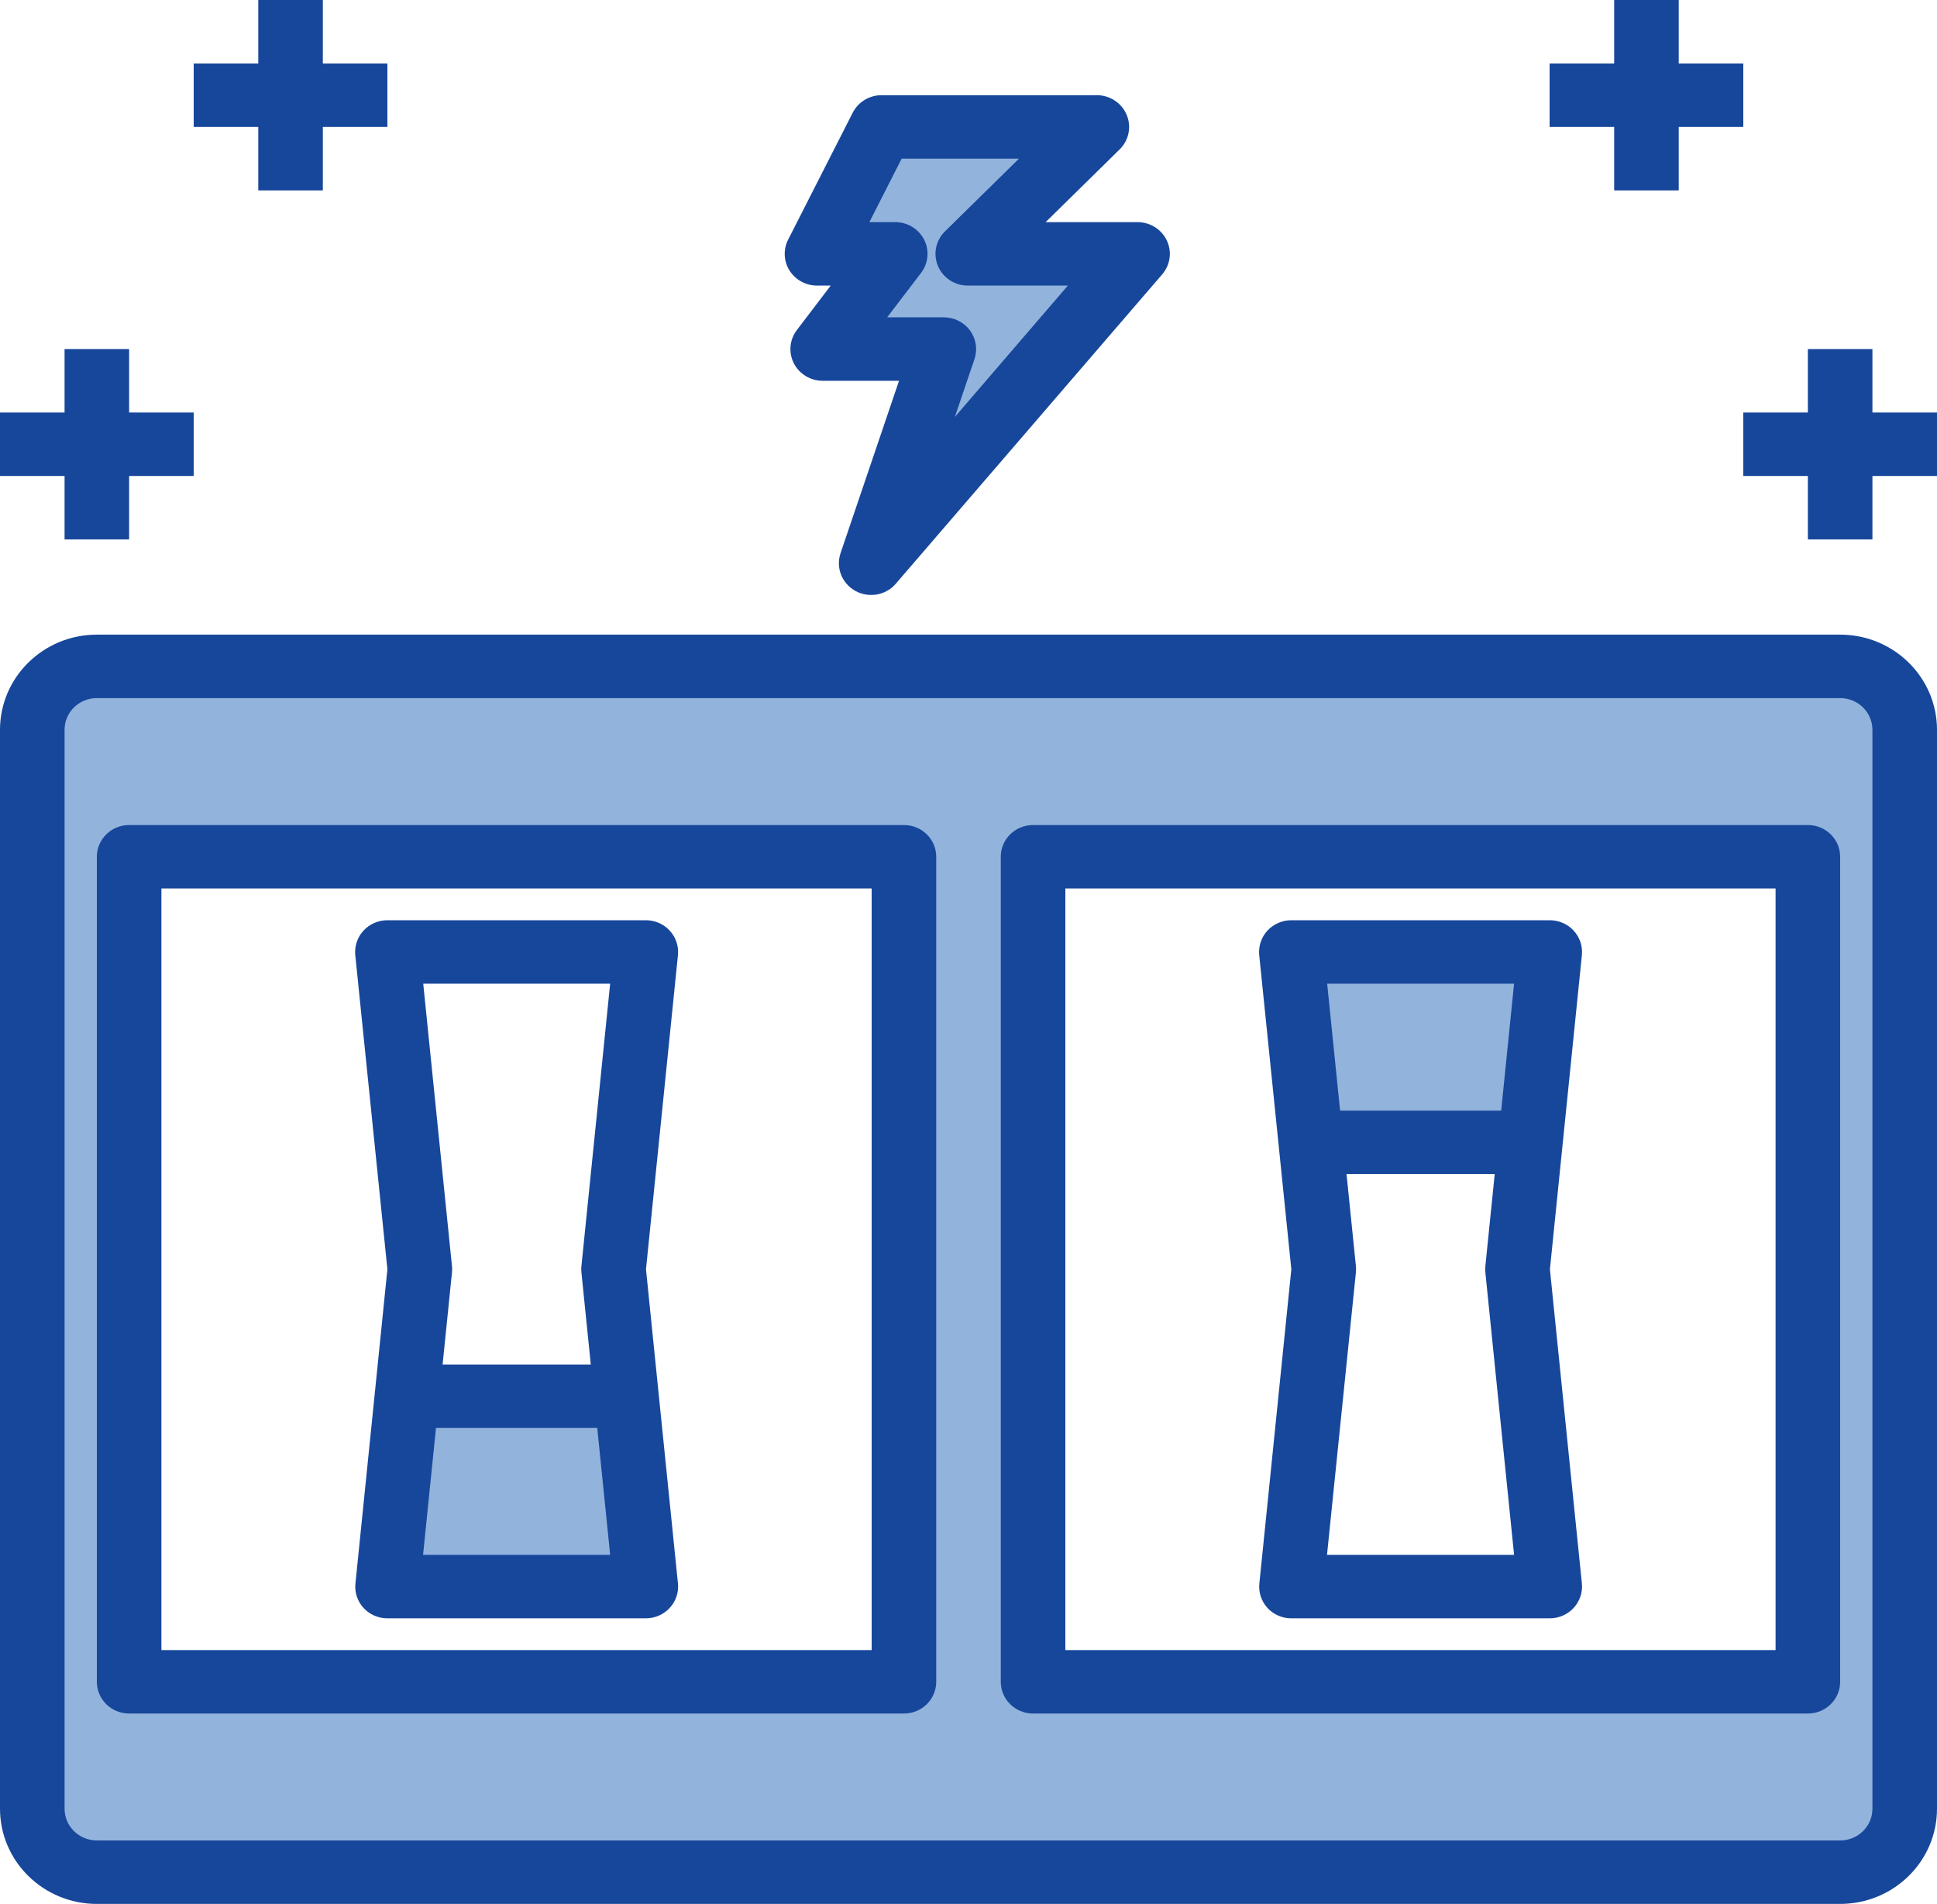 <svg width="116" height="114" viewBox="0 0 116 114" fill="none" xmlns="http://www.w3.org/2000/svg">
<path d="M78.493 68.4H91.64L92.8 57H77.333L78.493 68.4Z" fill="#92B3DC"/>
<path d="M38.667 95L37.507 83.6H24.36L23.2 95H38.667Z" fill="#92B3DC"/>
<path d="M110.2 39.9H5.8C3.669 39.907 1.941 41.606 1.933 43.7V108.3C1.941 110.395 3.669 112.093 5.8 112.1H110.2C112.332 112.093 114.059 110.395 114.067 108.3V43.7C114.059 41.606 112.332 39.907 110.2 39.9ZM54.133 100.7H7.733V51.3H54.133V100.7ZM108.267 100.7H61.867V51.3H108.267V100.7Z" fill="#92B3DC"/>
<path d="M68.111 15.2H57.961L65.695 7.6H52.799L48.933 15.2H53.611L49.261 20.9H56.511L52.161 33.725L68.111 15.2Z" fill="#92B3DC"/>
<path d="M110.2 38H5.8C2.598 38 0 40.553 0 43.7V108.3C0 111.447 2.598 114 5.8 114H110.2C113.402 114 116 111.447 116 108.3V43.7C116 40.553 113.402 38 110.2 38ZM112.133 108.3C112.133 109.35 111.268 110.2 110.2 110.2H5.8C4.732 110.2 3.867 109.35 3.867 108.3V43.7C3.867 42.65 4.732 41.8 5.8 41.8H110.2C111.268 41.8 112.133 42.65 112.133 43.7V108.3Z" fill="#17479B"/>
<path d="M54.133 49.4H7.733C6.665 49.4 5.8 50.251 5.8 51.3V100.7C5.8 101.75 6.665 102.6 7.733 102.6H54.133C55.202 102.6 56.067 101.75 56.067 100.7V51.3C56.067 50.251 55.202 49.4 54.133 49.4ZM52.2 98.8H9.667V53.2H52.2V98.8Z" fill="#17479B"/>
<path d="M108.267 49.4H61.867C60.798 49.4 59.933 50.251 59.933 51.3V100.7C59.933 101.75 60.798 102.6 61.867 102.6H108.267C109.335 102.6 110.2 101.75 110.2 100.7V51.3C110.2 50.251 109.335 49.4 108.267 49.4ZM106.333 98.8H63.8V53.2H106.333V98.8Z" fill="#17479B"/>
<path d="M21.767 96.275C22.134 96.674 22.654 96.9 23.2 96.9H38.667C39.215 96.902 39.737 96.676 40.107 96.277C40.474 95.878 40.656 95.344 40.6 94.81L38.686 76L40.6 57.19C40.656 56.653 40.474 56.121 40.107 55.722C39.737 55.323 39.215 55.097 38.667 55.1H23.2C22.654 55.1 22.132 55.328 21.767 55.724C21.402 56.123 21.223 56.655 21.276 57.19L23.2 76L21.286 94.81C21.228 95.342 21.404 95.874 21.767 96.275ZM25.336 93.1L26.11 85.5H35.767L36.54 93.1H25.336ZM36.54 58.9L34.819 75.81C34.805 75.936 34.805 76.064 34.819 76.19L35.38 81.7H26.506L27.067 76.19C27.081 76.064 27.081 75.936 27.067 75.81L25.346 58.9H36.54Z" fill="#17479B"/>
<path d="M75.9 96.275C76.268 96.674 76.787 96.9 77.333 96.9H92.8C93.349 96.902 93.871 96.676 94.24 96.277C94.608 95.878 94.789 95.344 94.733 94.81L92.819 76L94.733 57.19C94.789 56.653 94.608 56.121 94.24 55.722C93.871 55.323 93.349 55.097 92.8 55.1H77.333C76.787 55.1 76.265 55.328 75.9 55.724C75.535 56.123 75.357 56.655 75.41 57.19L77.333 76L75.419 94.81C75.361 95.342 75.538 95.874 75.9 96.275ZM79.47 93.1L81.2 76.19C81.212 76.064 81.212 75.936 81.2 75.81L80.639 70.3H89.513L88.953 75.81C88.941 75.936 88.941 76.064 88.953 76.19L90.673 93.1H79.47ZM90.673 58.9L89.9 66.5H80.253L79.479 58.9H90.673Z" fill="#17479B"/>
<path d="M48.933 17.1H49.749L47.722 19.76C47.282 20.337 47.212 21.107 47.538 21.75C47.864 22.394 48.534 22.8 49.269 22.8H53.839L50.337 33.124C50.044 33.989 50.416 34.934 51.224 35.381C52.031 35.827 53.048 35.647 53.645 34.953L69.6 16.428C70.088 15.863 70.195 15.07 69.876 14.397C69.556 13.725 68.868 13.298 68.114 13.3H62.621L67.053 8.944C67.606 8.401 67.771 7.584 67.471 6.873C67.171 6.163 66.466 5.7 65.685 5.7H52.794C52.062 5.7 51.393 6.106 51.064 6.752L47.197 14.352C46.898 14.941 46.932 15.642 47.282 16.2C47.64 16.761 48.263 17.1 48.933 17.1ZM53.996 9.5H61.021L56.589 13.856C56.035 14.4 55.871 15.217 56.171 15.927C56.47 16.637 57.176 17.1 57.956 17.1H63.95L57.183 24.966L58.358 21.501C58.553 20.922 58.454 20.283 58.089 19.786C57.724 19.29 57.137 18.998 56.514 19H53.13L55.16 16.34C55.6 15.763 55.67 14.994 55.342 14.35C55.013 13.706 54.346 13.3 53.611 13.3H52.065L53.996 9.5Z" fill="#17479B"/>
<path d="M96.667 11.4H100.533V7.6H104.4V3.8H100.533V0H96.667V3.8H92.8V7.6H96.667V11.4Z" fill="#17479B"/>
<path d="M112.133 24.7V20.9H108.267V24.7H104.4V28.5H108.267V32.3H112.133V28.5H116V24.7H112.133Z" fill="#17479B"/>
<path d="M15.467 11.4H19.333V7.6H23.2V3.8H19.333V0H15.467V3.8H11.6V7.6H15.467V11.4Z" fill="#17479B"/>
<path d="M3.867 32.3H7.733V28.5H11.6V24.7H7.733V20.9H3.867V24.7H0V28.5H3.867V32.3Z" fill="#17479B"/>
</svg>
